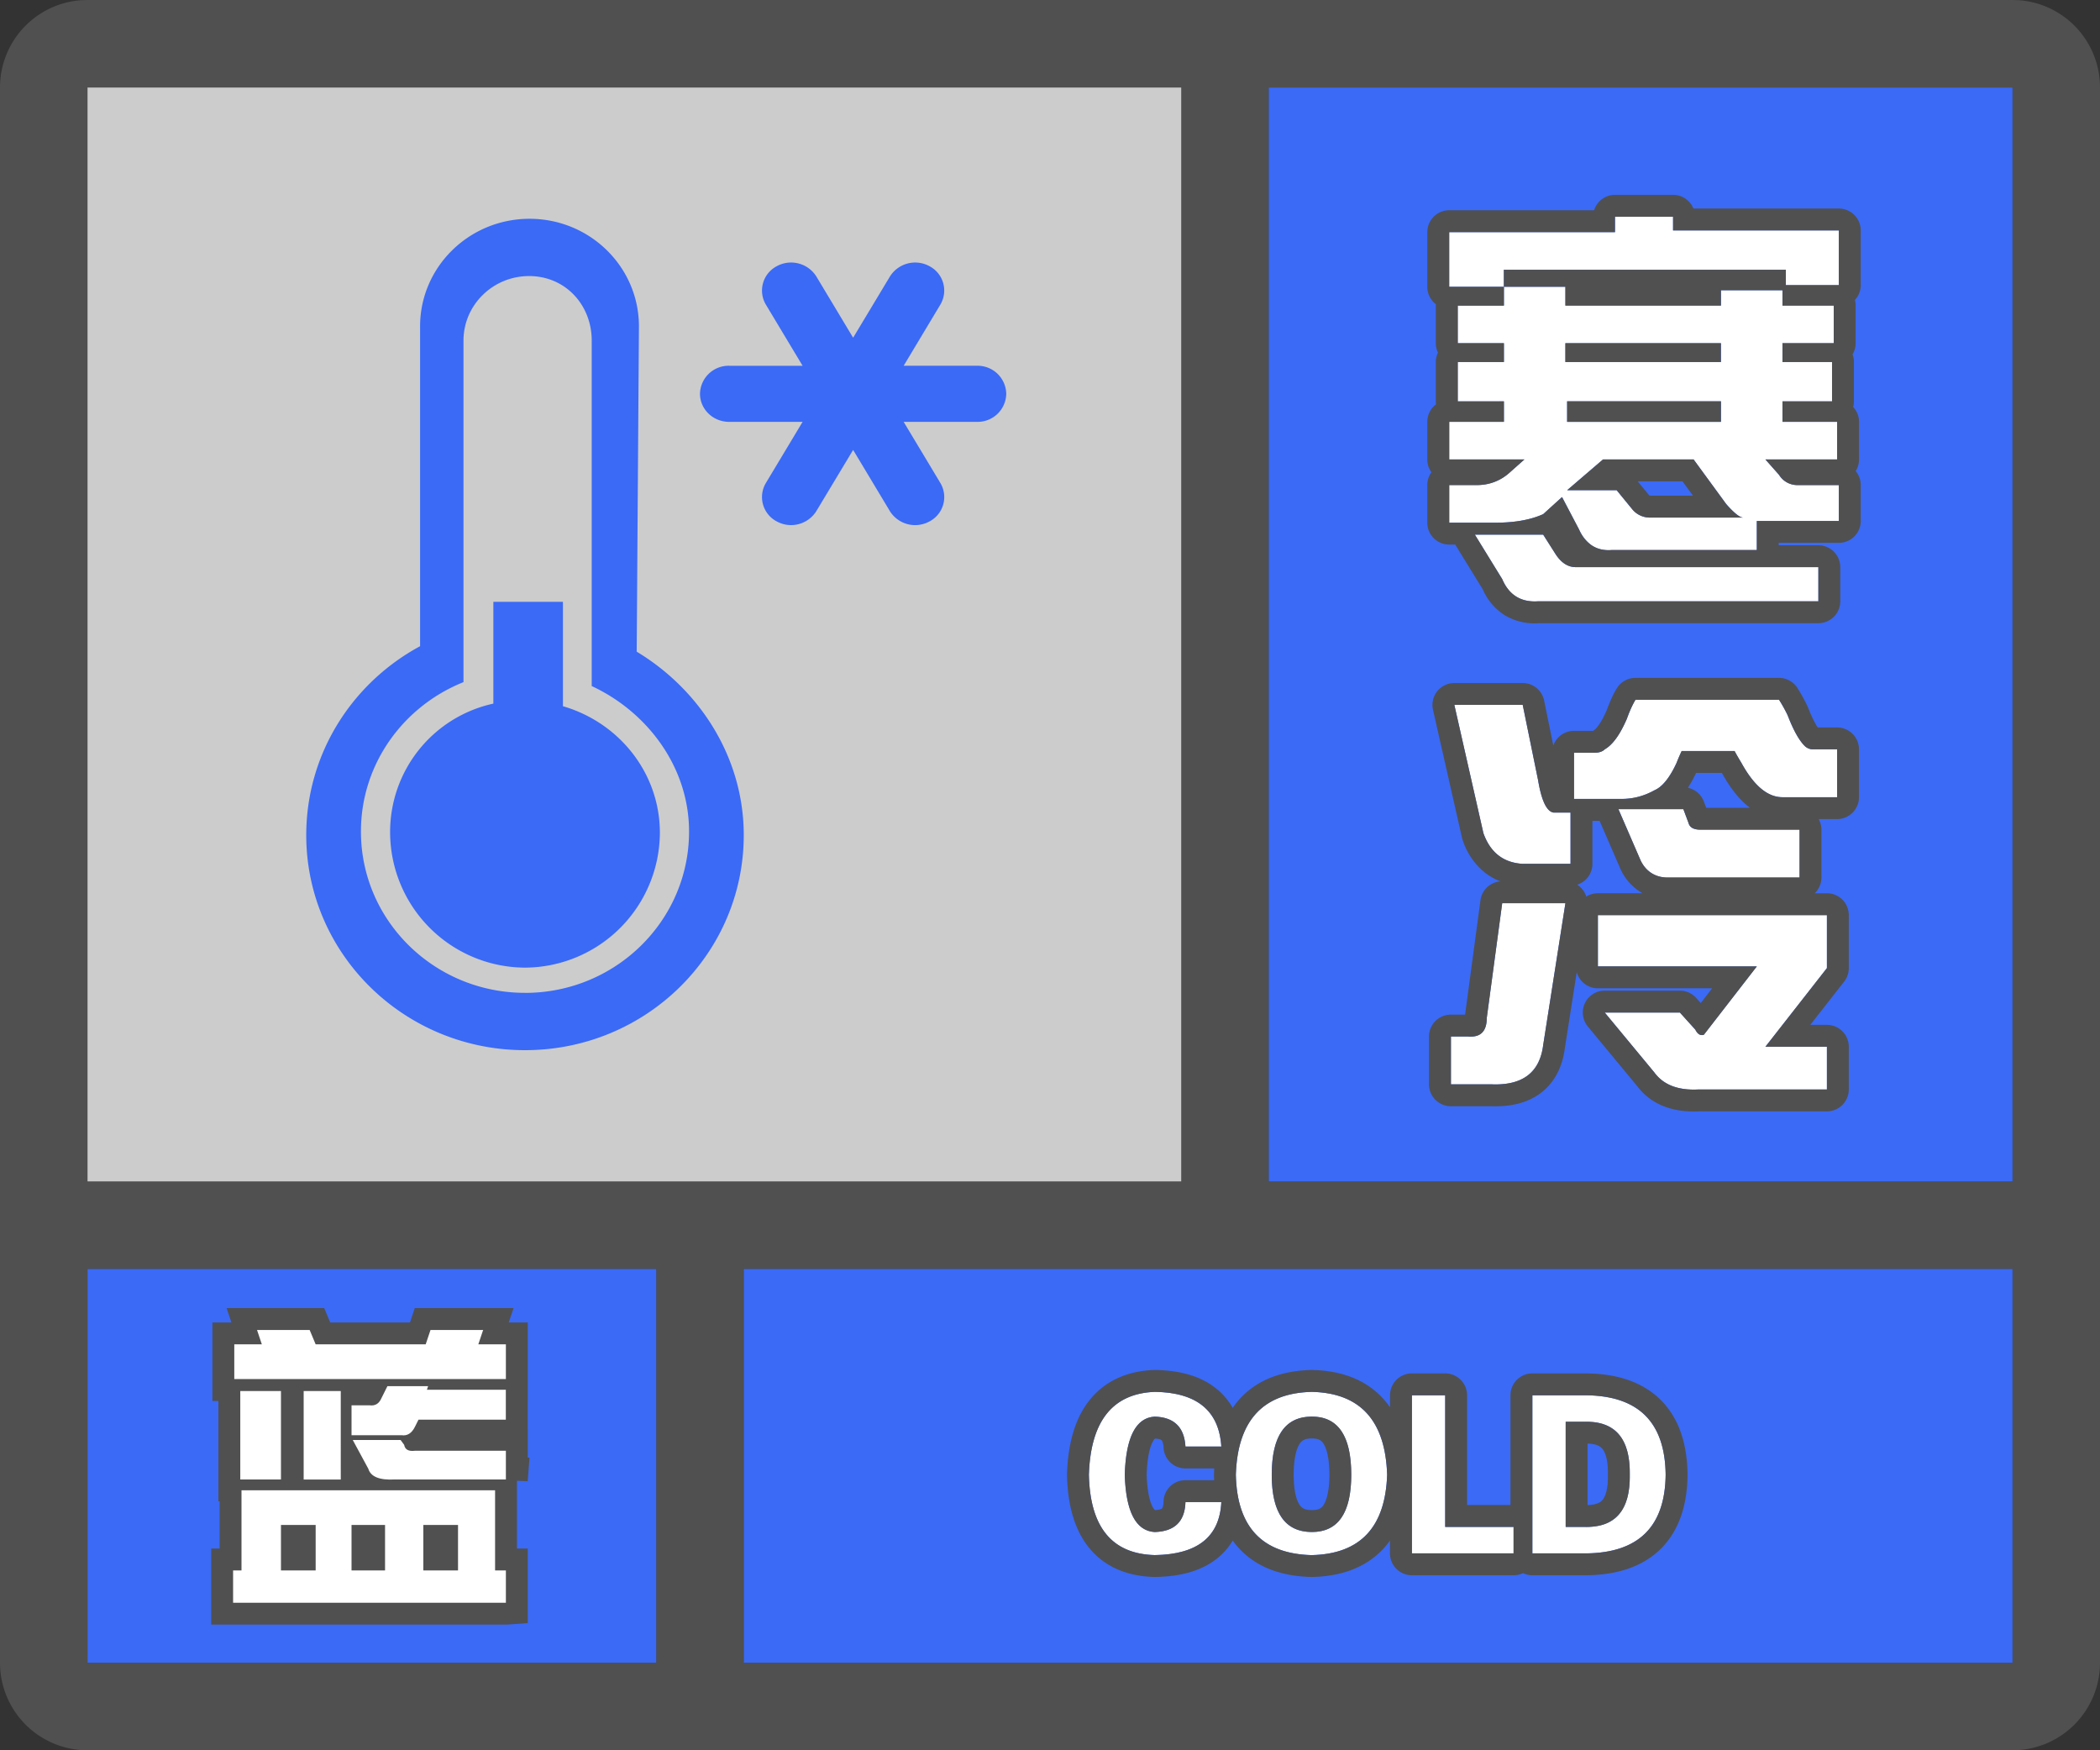 <svg width="48" height="40" fill="none" xmlns="http://www.w3.org/2000/svg"><rect width="100%" height="100%" fill="#333333" stroke="none"/><g clip-path="url(#a)"><path fill-rule="evenodd" clip-rule="evenodd" d="M0 38a2 2 0 0 0 2 2h44a2 2 0 0 0 2-2V2A2 2 0 0 0 46.15.005L46 0H2l-.15.005A2 2 0 0 0 0 2v36ZM27 2H2v25h25V2ZM2 29v9h13v-9H2Zm15 9h29v-9H17v9Zm29-11V2H29v25h17Z" fill="#505050"/></g><path fill="#3A6AF6" d="M2 29h13v9H2z"/><path fill-rule="evenodd" clip-rule="evenodd" d="M11.563 31.516v-.793h-.63l.11-.328H9.84l-.11.328H7.215l-.137-.328H5.875l.11.328h-.63v.793h6.207ZM9.183 32.8c.128.018.228-.046.301-.192l.082-.164h1.996v-.683H9.758l.027-.082h-.93l-.136.273c-.055.128-.146.182-.274.164h-.41v.684h1.149Zm-2.761-1.012v2.023h-.93V31.79h.93Zm1.367 2.023V31.79h-.848v2.023h.848Zm3.774 0H9.02c-.347.019-.547-.063-.602-.246l-.355-.656h1.093l.082.11c.019.109.1.154.246.136h2.079v.657Zm0 2.817v-.738h-.247v-1.832H5.52v1.832h-.192v.738h6.234Zm-5.141-.738h.793v-1.04h-.793v1.04Zm1.613 0v-1.04h.766v1.04h-.766Zm1.64 0h.794v-1.04h-.793v1.04Z" fill="#fff" stroke="#505050"/><path fill-rule="evenodd" clip-rule="evenodd" d="M11.563 31.516v-.793h-.63l.11-.328H9.84l-.11.328H7.215l-.137-.328H5.875l.11.328h-.63v.793h6.207ZM9.183 32.8c.128.018.228-.046.301-.192l.082-.164h1.996v-.683H9.758l.027-.082h-.93l-.136.273c-.055.128-.146.182-.274.164h-.41v.684h1.149Zm-2.761-1.012v2.023h-.93V31.79h.93Zm1.367 2.023V31.79h-.848v2.023h.848Zm3.774 0H9.02c-.347.019-.547-.063-.602-.246l-.355-.656h1.093l.082.11c.019.109.1.154.246.136h2.079v.657Zm0 2.817v-.738h-.247v-1.832H5.52v1.832h-.192v.738h6.234Zm-5.141-.738h.793v-1.04h-.793v1.04Zm1.613 0v-1.04h.766v1.04h-.766Zm1.64 0h.794v-1.04h-.793v1.04Z" fill="#fff"/><path fill="#CCC" d="M2 2h25v25H2z"/><path d="m14.553 14.893.051-7.435c0-1.358-1.12-2.458-2.5-2.458S9.602 6.1 9.602 7.458v7.31C8.052 15.604 7 17.224 7 19.085 7 21.799 9.239 24 12 24c2.762 0 5-2.2 5-4.915 0-1.778-1.012-3.329-2.447-4.192ZM12 22.69c-2.07 0-3.75-1.65-3.75-3.686 0-1.547.971-2.866 2.344-3.415V7.783c0-.813.672-1.474 1.5-1.474.829 0 1.431.66 1.431 1.474v7.896c1.27.59 2.225 1.851 2.225 3.325 0 2.037-1.68 3.687-3.75 3.687Zm.867-6.552v-2.385h-1.59v2.327a3 3 0 0 0-2.36 2.954A3.098 3.098 0 0 0 12 22.114a3.098 3.098 0 0 0 3.083-3.079c0-1.376-.94-2.526-2.217-2.896Z" fill="#3A6AF6"/><path fill-rule="evenodd" clip-rule="evenodd" d="M20.339 11.68a.682.682 0 0 0 .911.234.628.628 0 0 0 .244-.876l-.839-1.397h1.678A.654.654 0 0 0 23 9a.654.654 0 0 0-.667-.641h-1.678l.839-1.398a.628.628 0 0 0-.244-.875.681.681 0 0 0-.91.235l-.84 1.397-.839-1.397a.682.682 0 0 0-.911-.235.628.628 0 0 0-.244.876l.839 1.397h-1.678a.654.654 0 0 0-.667.64c0 .355.299.642.667.642h1.678l-.839 1.397a.628.628 0 0 0 .244.876.681.681 0 0 0 .91-.235l.84-1.397.839 1.397Z" fill="#3A6AF6"/><path fill="#3A6AF6" d="M29 2h17v25H29z"/><path d="M33.125 5.305h3.79v-.352h1.327v.313h3.79v1.25H40.82v-.352h-6.445v.39h1.406v.43h3.555v-.351h1.406v.351h1.172v.86h-1.172v.43h1.133v.898h-1.133v.469h1.25v.859h-1.64l.312.352a.49.49 0 0 0 .43.234h.937v.82h-1.875v.664h-3.32c-.339.026-.586-.13-.742-.468l-.39-.743-.43.391c-.287.13-.652.195-1.094.195h-1.055v-.86h.625c.286 0 .534-.09.742-.273l.352-.312h-1.719v-.86h1.25v-.468H33.32v-.899h1.055v-.43H33.32v-.859h1.055v-.43h-1.25v-1.25Zm2.656 2.968h3.555v-.43H35.78v.43Zm3.555 1.368v-.47H35.82v.47h3.516Zm.508 2.187c-.078 0-.209-.104-.39-.312L38.71 10.5h-2.07l-.82.703h1.132l.352.43a.52.52 0 0 0 .43.195h2.109Zm-4.688 1.914c-.39.026-.664-.143-.82-.508l-.625-1.015h1.562l.274.43c.13.208.286.312.469.312h5.547v.781h-6.407ZM41.758 20.914v1.211l-1.406 1.797h1.406v.976h-2.93c-.469.026-.807-.104-1.016-.39L36.68 23.14h1.718l.352.39c.052.104.117.143.195.117l1.211-1.562h-3.633v-1.172h5.235Zm-4.375-4.922h3.281a3.5 3.5 0 0 1 .195.352c.13.338.26.573.391.703a.265.265 0 0 0 .195.078h.547v1.094h-1.25c-.338 0-.65-.26-.937-.782a4.962 4.962 0 0 1-.157-.273h-1.21a4.14 4.14 0 0 0-.118.273c-.156.339-.325.547-.508.625-.234.13-.481.196-.742.196h-1.093v-1.055h.468c.105 0 .183-.026.235-.078.182-.104.351-.338.508-.703.078-.209.143-.352.195-.43Zm-3.399 7.266.352-2.617h1.445l-.508 3.242c-.078.625-.468.924-1.171.898h-.938v-1.093h.39c.287.026.43-.118.43-.43Zm-.078-4.219-.664-2.93h1.563l.351 1.72c.078.468.196.715.352.741h.39v1.172h-1.093c-.443-.026-.742-.26-.899-.703Zm3.594.625-.508-1.172h1.485l.117.313c.026.104.117.156.273.156h2.266v1.094h-3.008a.653.653 0 0 1-.625-.39Z" fill="#fff"/><path fill-rule="evenodd" clip-rule="evenodd" d="M32.625 5.305a.5.5 0 0 1 .5-.5h3.312a.5.5 0 0 1 .477-.352h1.328a.5.5 0 0 1 .464.313h3.325a.5.5 0 0 1 .5.5v1.25c0 .131-.05.25-.134.34.011.041.017.084.017.128v.86c0 .093-.026.18-.07.255a.5.5 0 0 1 .031.174v.899a.502.502 0 0 1-.017.128c.083.09.134.21.134.34v.86a.498.498 0 0 1-.076.266.498.498 0 0 1 .115.32v.82a.5.5 0 0 1-.5.5h-1.375v.055h.907a.5.5 0 0 1 .5.5v.781a.5.5 0 0 1-.5.5H35.17a1.312 1.312 0 0 1-.776-.182 1.324 1.324 0 0 1-.503-.592l-.607-.987a.517.517 0 0 1-.02-.036h-.14a.5.5 0 0 1-.5-.5v-.86c0-.109.035-.21.095-.292a.498.498 0 0 1-.095-.293v-.86a.5.5 0 0 1 .2-.4.502.502 0 0 1-.005-.068v-.899c0-.076.018-.15.049-.214a.498.498 0 0 1-.049-.215v-.86l.001-.032a.5.5 0 0 1-.196-.397v-1.25Zm.5 1.25h1.25v.43H33.32v.859h1.055v.43H33.32v.898h1.055v.469h-1.25v.859h1.719l-.352.313a1.096 1.096 0 0 1-.742.273h-.625v.86h1.055c.442 0 .807-.066 1.093-.196l.43-.39.39.742a.85.85 0 0 0 .286.359c.127.086.28.123.457.11h3.32v-.665h1.875v-.82h-.937a.49.49 0 0 1-.43-.234l-.312-.352h1.64v-.86h-1.25v-.468h1.133v-.899h-1.133v-.43h1.172v-.859h-1.172v-.351h-1.406v.351H35.78v-.43h-1.406v-.39h6.445v.352h1.211v-1.25h-3.789v-.313h-1.328v.352h-3.789v1.25Zm5.586 3.945h-2.07l-.82.703h1.132l.352.43a.52.52 0 0 0 .43.195h2.109c-.04 0-.094-.027-.162-.082a2.004 2.004 0 0 1-.229-.23l-.742-1.016Zm-.014.828-.24-.328h-1.024l.262.32.004.005a.137.137 0 0 0 .035.003h.963Zm-2.681 1.633c-.183 0-.339-.104-.47-.313l-.273-.43h-1.562l.625 1.016c.156.365.43.534.82.508h6.407v-.781h-5.547Zm3.32-5.117H35.78v.43h3.555v-.43Zm0 1.328v.469H35.82v-.47h3.516Zm2.422 11.242a.5.5 0 0 1 .5.5v1.211a.5.5 0 0 1-.106.308l-.774.989h.38a.5.5 0 0 1 .5.5v.976a.5.5 0 0 1-.5.5H38.84c-.565.029-1.085-.13-1.423-.582l-1.123-1.356a.5.5 0 0 1 .385-.82h1.718a.5.5 0 0 1 .372.166l.105.117.261-.337h-2.613a.5.5 0 0 1-.482-.37l-.272 1.737c-.052.403-.216.77-.543 1.02-.318.244-.718.322-1.133.308h-.929a.5.5 0 0 1-.5-.5v-1.093a.5.5 0 0 1 .5-.5h.325l.351-2.614a.5.5 0 0 1 .458-.432 1.367 1.367 0 0 1-.358-.201 1.577 1.577 0 0 1-.521-.791l-.664-2.93a.5.5 0 0 1 .487-.61h1.563a.5.5 0 0 1 .49.4l.21 1.027a.5.5 0 0 1 .472-.334h.434a.606.606 0 0 1 .02-.012c.035-.02.149-.123.293-.456.077-.204.157-.392.243-.52a.5.5 0 0 1 .416-.223h3.281a.5.5 0 0 1 .416.223 3.95 3.95 0 0 1 .246.45c.09.234.167.378.223.46h.443a.5.5 0 0 1 .5.5v1.094a.5.5 0 0 1-.5.5h-.422c.04.072.063.154.063.242v1.094a.499.499 0 0 1-.153.36h.278Zm-4.213 0a1.204 1.204 0 0 1-.504-.551l-.479-1.105h-.164v.984a.5.5 0 0 1-.348.477.497.497 0 0 1 .208.271.498.498 0 0 1 .265-.076h1.022Zm-1.647-1.844h-.39c-.156-.026-.274-.273-.352-.742l-.351-1.719h-1.563l.664 2.93c.157.443.456.677.899.703h1.093V18.57Zm.079-.312h1.093c.26 0 .508-.065.742-.195.04-.018.08-.041.119-.07.138-.106.267-.291.39-.555a4.14 4.14 0 0 1 .117-.274h1.21c.026.052.079.143.157.273.286.521.599.782.937.782h1.25v-1.094h-.547a.265.265 0 0 1-.195-.078c-.13-.13-.26-.365-.39-.703a3.5 3.5 0 0 0-.196-.352h-3.281a2.358 2.358 0 0 0-.196.43c-.156.364-.325.599-.507.703-.052.052-.13.078-.235.078h-.468v1.055Zm3.38-.594h-.59a2.783 2.783 0 0 1-.187.34.5.5 0 0 1 .365.313l.054.144H40c-.255-.192-.462-.472-.63-.774l-.013-.023Zm-.501.796h.003Zm-1.864.032.508 1.172c.13.26.339.39.625.39h3.008v-1.093h-2.266c-.156 0-.247-.052-.273-.156l-.117-.313h-1.485Zm-2.89 6.29c.703.025 1.093-.274 1.171-.9l.508-3.241h-1.445l-.352 2.617c0 .27-.106.413-.32.43a.63.63 0 0 1-.11 0h-.39v1.093h.938Zm6.054-2.696-1.21 1.562c-.079.026-.144-.013-.196-.117l-.352-.39H36.68l1.133 1.367c.208.286.546.416 1.015.39h2.93v-.976h-1.406l1.406-1.797v-1.21h-5.235v1.17h3.633Z" fill="#505050"/><path fill="#3A6AF6" d="M17 29h29v9H17z"/><path d="M27.916 33.059h-.82c-.026-.443-.26-.671-.703-.684-.43.026-.658.469-.684 1.328.026.846.254 1.283.684 1.309.455-.013.69-.241.703-.684h.82c-.039.794-.547 1.198-1.523 1.211-.977-.026-1.478-.638-1.504-1.836.039-1.224.54-1.855 1.504-1.894.963.013 1.47.43 1.523 1.25ZM29.986 35.54c-1.133-.027-1.712-.639-1.738-1.837.04-1.237.618-1.868 1.738-1.894 1.107.026 1.68.657 1.72 1.894-.04 1.198-.613 1.81-1.72 1.836Zm0-3.165c-.612 0-.918.443-.918 1.328 0 .872.306 1.309.918 1.309.6 0 .899-.437.899-1.309 0-.885-.3-1.328-.899-1.328ZM34.596 35.5h-2.324v-3.613h.761v3.008h1.563v.605ZM35.787 32.492v2.403h.41c.716.026 1.068-.372 1.055-1.192.013-.833-.339-1.237-1.055-1.21h-.41Zm-.762 3.008v-3.613h1.23c1.199.013 1.804.618 1.817 1.816-.013 1.185-.618 1.784-1.816 1.797h-1.23Z" fill="#fff"/><path fill-rule="evenodd" clip-rule="evenodd" d="M28.176 32.174a1.541 1.541 0 0 0-.363-.43c-.374-.307-.87-.428-1.414-.435h-.027c-.596.024-1.11.24-1.47.692-.344.433-.492 1.02-.513 1.686v.027c.014.656.159 1.236.508 1.663.364.444.886.646 1.482.662h.02c.546-.007 1.043-.123 1.418-.421.15-.119.268-.257.36-.411.049.069.103.135.162.197.41.433.984.62 1.636.635h.023c.643-.015 1.208-.204 1.613-.637.058-.062.112-.127.16-.196v.294a.5.5 0 0 0 .5.5h2.325c.077 0 .15-.017.215-.048a.499.499 0 0 0 .214.048h1.236c.676-.007 1.272-.181 1.699-.603.428-.424.605-1.017.612-1.688v-.011c-.007-.677-.183-1.274-.61-1.701-.427-.427-1.024-.603-1.7-.61h-1.237a.5.5 0 0 0-.5.5v2.508h-.992v-2.508a.5.5 0 0 0-.5-.5h-.761a.5.5 0 0 0-.5.5v.274a1.91 1.91 0 0 0-.156-.195c-.403-.445-.97-.642-1.618-.657h-.023c-.652.015-1.224.21-1.632.655-.06.066-.116.136-.167.21Zm.22.665a2.121 2.121 0 0 0-.06.193 2.75 2.75 0 0 0-.068.381c-.01.093-.017.19-.02.29.002.092.007.18.016.266.013.135.035.262.065.38.02.074.041.144.067.211.24.634.77.96 1.59.98 1.107-.027 1.68-.639 1.72-1.837-.04-1.237-.613-1.868-1.72-1.894-.82.019-1.35.362-1.59 1.03Zm-.644.99a3.878 3.878 0 0 1-.004-.142l.006-.128h-.658a.5.5 0 0 1-.5-.471.472.472 0 0 0-.025-.14.092.092 0 0 0-.02-.034.09.09 0 0 0-.033-.018.426.426 0 0 0-.113-.02c-.013.006-.032.024-.061.08-.063.121-.122.354-.135.747.013.385.072.613.134.73.028.054.049.07.053.073 0 0 .003.003.01.005a.461.461 0 0 0 .122-.021c.025-.01.033-.017.034-.017 0 0 .006-.006.013-.026a.428.428 0 0 0 .02-.134.5.5 0 0 1 .5-.485h.657Zm-.656.5c-.013.442-.248.67-.703.683-.43-.026-.658-.462-.684-1.309.026-.86.254-1.302.684-1.328.442.013.677.24.703.684h.82a1.825 1.825 0 0 0-.034-.258 1.393 1.393 0 0 0-.073-.242c-.201-.49-.674-.74-1.416-.75-.964.039-1.465.67-1.504 1.894.026 1.198.527 1.81 1.504 1.836.744-.01 1.216-.247 1.416-.71.03-.072.054-.148.072-.229.019-.085.03-.175.035-.272h-.82Zm5.937.566v-3.008h-.761V35.5h2.324v-.605h-1.563Zm1.992.605h1.23c1.199-.013 1.804-.612 1.817-1.797-.013-1.198-.618-1.803-1.816-1.816h-1.23V35.5Zm1.172-3.008h-.41v2.403h.41c.716.026 1.068-.372 1.055-1.192.013-.833-.339-1.237-1.055-1.21Zm.09 1.904c.211-.005.296-.065.337-.111.058-.066.134-.223.128-.574v-.016c.006-.359-.071-.522-.131-.591-.041-.047-.125-.108-.334-.113v1.404ZM29.71 32.99c-.069.1-.14.312-.14.712 0 .393.071.599.138.694.045.064.108.115.28.115.16 0 .218-.048.261-.11.066-.097.137-.304.137-.699 0-.402-.071-.615-.139-.716-.044-.065-.103-.112-.26-.112-.168 0-.231.05-.277.116Zm-.64.712c0-.885.305-1.328.917-1.328.6 0 .899.443.899 1.328 0 .872-.3 1.309-.899 1.309-.612 0-.918-.437-.918-1.309Z" fill="#505050"/><defs><clipPath id="a"><path fill="#fff" d="M0 0h48v40H0z"/></clipPath></defs></svg>